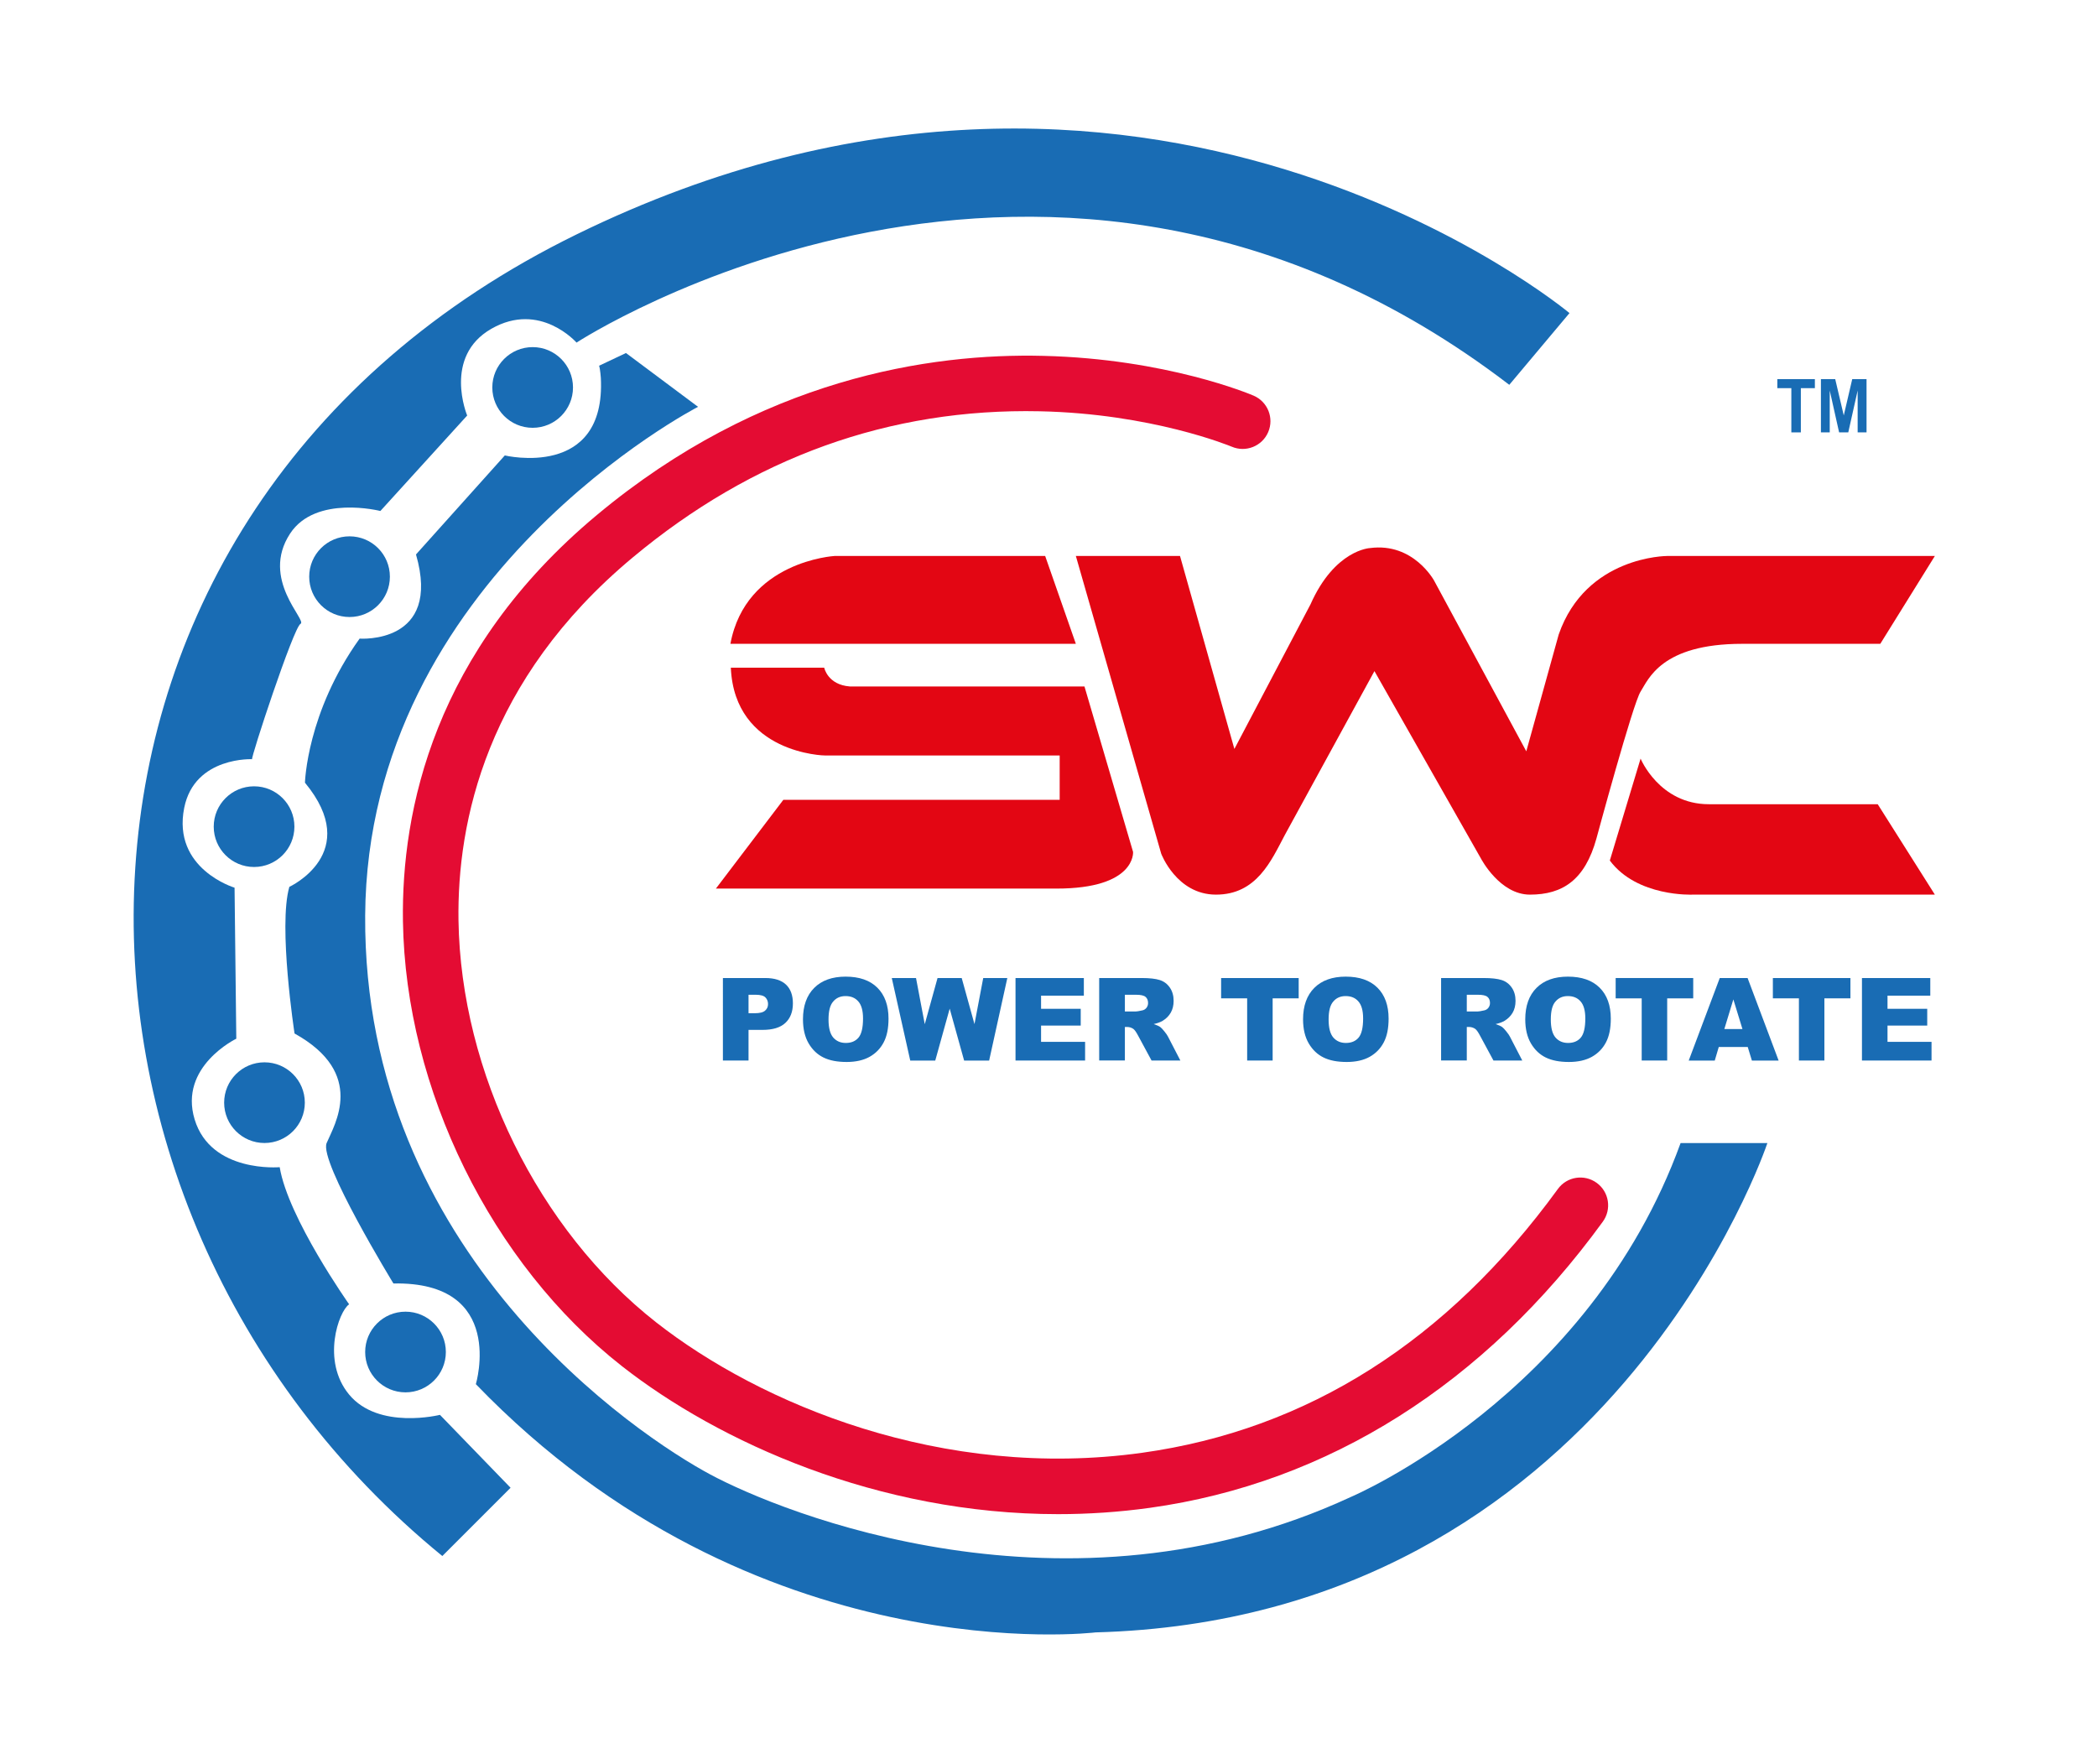 <?xml version="1.0" encoding="utf-8"?>
<!-- Generator: Adobe Illustrator 25.0.1, SVG Export Plug-In . SVG Version: 6.00 Build 0)  -->
<svg version="1.1" id="Layer_1" xmlns="http://www.w3.org/2000/svg" xmlns:xlink="http://www.w3.org/1999/xlink" x="0px" y="0px"
	 viewBox="0 0 302 254" style="enable-background:new 0 0 302 254;" xml:space="preserve">
<style type="text/css">
	.st0{fill:#E30613;}
	.st1{fill:#196CB4;}
	.st2{fill:#E40C33;}
</style>
<g>
	<path class="st0" d="M105.25,96.16h13.45c0,0,0.49,2.46,3.69,2.7h33.79l7,23.83c0,0,0.45,5.29-11.06,5.28H103.1l9.71-12.78h39.8
		v-6.39h-33.78C118.83,108.82,105.8,108.57,105.25,96.16z"/>
	<path class="st0" d="M105.19,92.72h49.75l-4.42-12.65h-30.35C120.18,80.07,107.4,80.81,105.19,92.72z"/>
	<path class="st0" d="M154.94,80.07l12.29,42.87c0,0,2.2,5.88,7.86,5.9c5.9,0.02,7.99-4.91,9.95-8.6l12.9-23.59l15.36,27.03
		c0,0,2.7,5.16,7.03,5.16c4.7,0,7.92-2.09,9.58-8.08c0,0,5.25-19.44,6.36-21.16c1.11-1.72,2.95-6.88,14.62-6.88h19.9l7.86-12.65
		h-38.57c0,0-11.67,0-15.6,11.3l-4.67,16.83l-13.27-24.57c0,0-2.98-5.53-9.24-4.7c0,0-5.07,0.22-8.57,8.11l-10.96,20.82l-7.83-27.79
		H154.94z"/>
	<path class="st0" d="M236.27,109.25c0,0,2.7,6.57,9.83,6.57h24.32l8.23,13.02h-34.89c0,0-7.99,0.37-11.92-4.91L236.27,109.25z"/>
</g>
<path class="st1" d="M34.03,149.59l-0.25-21.75c0,0-9.01-2.7-7.25-11.5c1.5-7.5,10.06-7,9.78-7s5.97-19,6.97-19.5s-5.83-6.4-1.5-13
	c3.69-5.62,13-3.25,13-3.25l12.5-13.75c0,0-3.54-8.48,3.5-12.5c7-4,12.25,2,12.25,2s68.17-44.58,134.33,6.08l8.67-10.33
	c0,0-61.33-51.33-143-11.33C1.36,73.75,1.69,173.42,63.7,224.09l9.83-9.83l-10.17-10.5c0,0-8.83,2.21-13.08-2.92
	c-4.03-4.86-1.5-12,0-13c0,0-8.79-12.42-10-19.75c0,0-9.9,0.88-12.25-6.88C25.72,153.59,34.03,149.59,34.03,149.59z"/>
<circle class="st1" cx="76.71" cy="55.8" r="5.81"/>
<path class="st1" d="M56.15,83.05c0,3.21-2.6,5.81-5.81,5.81c-3.21,0-5.81-2.6-5.81-5.81c0-3.21,2.6-5.81,5.81-5.81
	C53.55,77.24,56.15,79.84,56.15,83.05z"/>
<circle class="st1" cx="36.59" cy="119.05" r="5.81"/>
<circle class="st1" cx="38.09" cy="158.8" r="5.81"/>
<circle class="st1" cx="58.4" cy="194.71" r="5.81"/>
<path class="st1" d="M100.53,58.59c0,0-47.62,24.5-47.94,73.25c-0.31,48.75,39.44,75,49.69,80.5s51.25,22.25,92.25,3.25
	c0,0,34.25-14.45,47.5-50.97h12.5c0,0-22.75,68.47-96.75,70.47c0,0-49,6-89.25-35.75c0,0,4.44-14.81-11.87-14.5
	c0,0-10.75-17.57-9.62-20.22c1.12-2.65,5.75-10.03-4.62-15.78c0,0-2.38-15.5-0.75-21.12c0,0,10.62-4.88,2.25-15
	c0,0,0.25-10.12,7.87-20.75c0,0,11.87,0.88,8.12-12.12L72.7,65.59c0,0,14.58,3.5,13.83-11.17c0,0-0.08-1.21-0.25-1.75l3.87-1.83
	L100.53,58.59z"/>
<path class="st2" d="M152.39,218.06c-25.99,0-48.92-10.41-62.83-21.32C70.77,182,58.4,156.86,58.03,132.67
	c-0.24-15.86,4.41-38.88,27.93-58.5c23.58-19.67,47.97-23.33,64.31-22.92c17.7,0.43,29.76,5.51,30.27,5.73
	c2.03,0.87,2.97,3.22,2.1,5.25c-0.87,2.03-3.22,2.97-5.25,2.1c-0.29-0.12-11.53-4.76-27.65-5.1c-21.61-0.46-41.35,6.64-58.65,21.08
	c-21.1,17.6-25.27,38.12-25.06,52.24c0.33,21.87,11.51,44.59,28.47,57.89c14.94,11.71,41.18,22.8,70,18.78
	c23.8-3.32,43.94-16.1,59.86-37.99c1.3-1.79,3.8-2.18,5.59-0.88c1.79,1.3,2.18,3.8,0.88,5.59c-17,23.38-39.56,37.63-65.22,41.21
	C161.13,217.77,156.72,218.06,152.39,218.06z"/>
<g>
	<path class="st1" d="M104.1,140.85h6.11c1.33,0,2.32,0.32,2.99,0.95c0.66,0.63,0.99,1.53,0.99,2.7c0,1.2-0.36,2.14-1.08,2.81
		c-0.72,0.68-1.82,1.01-3.3,1.01h-2.01v4.41h-3.69V140.85z M107.79,145.92h0.9c0.71,0,1.21-0.12,1.49-0.37
		c0.29-0.25,0.43-0.56,0.43-0.95c0-0.37-0.12-0.69-0.37-0.95c-0.25-0.26-0.72-0.39-1.4-0.39h-1.04V145.92z"/>
	<path class="st1" d="M115.64,146.8c0-1.94,0.54-3.45,1.62-4.53c1.08-1.08,2.59-1.62,4.52-1.62c1.98,0,3.5,0.53,4.57,1.59
		c1.07,1.06,1.61,2.55,1.61,4.46c0,1.39-0.23,2.53-0.7,3.42c-0.47,0.89-1.14,1.58-2.03,2.08c-0.88,0.49-1.99,0.74-3.3,0.74
		c-1.34,0-2.45-0.21-3.33-0.64c-0.88-0.43-1.59-1.1-2.14-2.03C115.92,149.35,115.64,148.19,115.64,146.8z M119.32,146.82
		c0,1.2,0.22,2.06,0.67,2.59c0.45,0.52,1.05,0.79,1.82,0.79c0.79,0,1.4-0.26,1.83-0.77c0.43-0.51,0.65-1.43,0.65-2.76
		c0-1.12-0.23-1.94-0.68-2.45c-0.45-0.52-1.06-0.77-1.84-0.77c-0.74,0-1.34,0.26-1.78,0.79
		C119.54,144.74,119.32,145.61,119.32,146.82z"/>
	<path class="st1" d="M128.43,140.85h3.49l1.26,6.65l1.84-6.65h3.48l1.84,6.64l1.26-6.64h3.47l-2.62,11.89h-3.6l-2.08-7.48
		l-2.08,7.48h-3.6L128.43,140.85z"/>
	<path class="st1" d="M146.25,140.85h9.84v2.54h-6.16v1.89h5.71v2.42h-5.71v2.34h6.34v2.69h-10.02V140.85z"/>
	<path class="st1" d="M158.3,152.74v-11.89h6.12c1.14,0,2,0.1,2.6,0.29c0.6,0.19,1.08,0.55,1.45,1.08c0.37,0.53,0.55,1.17,0.55,1.92
		c0,0.66-0.14,1.23-0.42,1.71c-0.28,0.48-0.67,0.86-1.16,1.16c-0.31,0.19-0.74,0.35-1.29,0.47c0.44,0.15,0.76,0.29,0.96,0.44
		c0.14,0.1,0.33,0.31,0.59,0.63c0.26,0.32,0.43,0.57,0.51,0.74l1.78,3.44h-4.15l-1.96-3.63c-0.25-0.47-0.47-0.78-0.66-0.92
		c-0.26-0.18-0.56-0.28-0.9-0.28h-0.32v4.82H158.3z M161.99,145.67h1.55c0.17,0,0.49-0.05,0.97-0.16c0.24-0.05,0.44-0.17,0.6-0.37
		c0.15-0.2,0.23-0.43,0.23-0.69c0-0.38-0.12-0.68-0.36-0.88c-0.24-0.21-0.7-0.31-1.37-0.31h-1.61V145.67z"/>
	<path class="st1" d="M175.87,140.85h11.16v2.93h-3.75v8.95h-3.67v-8.95h-3.75V140.85z"/>
	<path class="st1" d="M187.66,146.8c0-1.94,0.54-3.45,1.62-4.53c1.08-1.08,2.59-1.62,4.52-1.62c1.98,0,3.5,0.53,4.57,1.59
		c1.07,1.06,1.61,2.55,1.61,4.46c0,1.39-0.23,2.53-0.7,3.42c-0.47,0.89-1.14,1.58-2.03,2.08c-0.88,0.49-1.99,0.74-3.3,0.74
		c-1.34,0-2.45-0.21-3.33-0.64c-0.88-0.43-1.59-1.1-2.14-2.03C187.94,149.35,187.66,148.19,187.66,146.8z M191.34,146.82
		c0,1.2,0.22,2.06,0.67,2.59c0.45,0.52,1.05,0.79,1.82,0.79c0.79,0,1.4-0.26,1.83-0.77c0.43-0.51,0.65-1.43,0.65-2.76
		c0-1.12-0.23-1.94-0.68-2.45c-0.45-0.52-1.06-0.77-1.84-0.77c-0.74,0-1.34,0.26-1.78,0.79
		C191.56,144.74,191.34,145.61,191.34,146.82z"/>
	<path class="st1" d="M207.54,152.74v-11.89h6.12c1.14,0,2,0.1,2.6,0.29c0.6,0.19,1.08,0.55,1.45,1.08
		c0.37,0.53,0.55,1.17,0.55,1.92c0,0.66-0.14,1.23-0.42,1.71c-0.28,0.48-0.67,0.86-1.16,1.16c-0.31,0.19-0.74,0.35-1.29,0.47
		c0.44,0.15,0.76,0.29,0.96,0.44c0.14,0.1,0.33,0.31,0.59,0.63c0.26,0.32,0.43,0.57,0.51,0.74l1.78,3.44h-4.15l-1.96-3.63
		c-0.25-0.47-0.47-0.78-0.66-0.92c-0.26-0.18-0.56-0.28-0.9-0.28h-0.32v4.82H207.54z M211.23,145.67h1.55
		c0.17,0,0.49-0.05,0.97-0.16c0.24-0.05,0.44-0.17,0.6-0.37c0.15-0.2,0.23-0.43,0.23-0.69c0-0.38-0.12-0.68-0.36-0.88
		c-0.24-0.21-0.7-0.31-1.37-0.31h-1.61V145.67z"/>
	<path class="st1" d="M219.66,146.8c0-1.94,0.54-3.45,1.62-4.53c1.08-1.08,2.59-1.62,4.52-1.62c1.98,0,3.5,0.53,4.57,1.59
		c1.07,1.06,1.61,2.55,1.61,4.46c0,1.39-0.23,2.53-0.7,3.42c-0.47,0.89-1.14,1.58-2.03,2.08c-0.88,0.49-1.99,0.74-3.3,0.74
		c-1.34,0-2.45-0.21-3.33-0.64c-0.88-0.43-1.59-1.1-2.14-2.03C219.94,149.35,219.66,148.19,219.66,146.8z M223.34,146.82
		c0,1.2,0.22,2.06,0.67,2.59c0.45,0.52,1.05,0.79,1.82,0.79c0.79,0,1.4-0.26,1.83-0.77c0.43-0.51,0.65-1.43,0.65-2.76
		c0-1.12-0.23-1.94-0.68-2.45c-0.45-0.52-1.06-0.77-1.84-0.77c-0.74,0-1.33,0.26-1.78,0.79
		C223.56,144.74,223.34,145.61,223.34,146.82z"/>
	<path class="st1" d="M232.69,140.85h11.16v2.93h-3.75v8.95h-3.67v-8.95h-3.75V140.85z"/>
	<path class="st1" d="M251.7,150.78h-4.17l-0.58,1.96h-3.75l4.47-11.89h4.01l4.47,11.89h-3.85L251.7,150.78z M250.94,148.2
		l-1.31-4.27l-1.3,4.27H250.94z"/>
	<path class="st1" d="M255.33,140.85h11.16v2.93h-3.75v8.95h-3.67v-8.95h-3.75V140.85z"/>
	<path class="st1" d="M268.15,140.85h9.84v2.54h-6.16v1.89h5.72v2.42h-5.72v2.34h6.34v2.69h-10.02V140.85z"/>
</g>
<g>
	<path class="st1" d="M257.98,62.27V55.9h-2.02v-1.3h5.41v1.3h-2.02v6.37H257.98z"/>
	<path class="st1" d="M262.24,62.27V54.6h2.06l1.23,5.23l1.22-5.23h2.06v7.67h-1.28v-6.03l-1.35,6.03h-1.32l-1.35-6.03v6.03H262.24z
		"/>
</g>
</svg>
